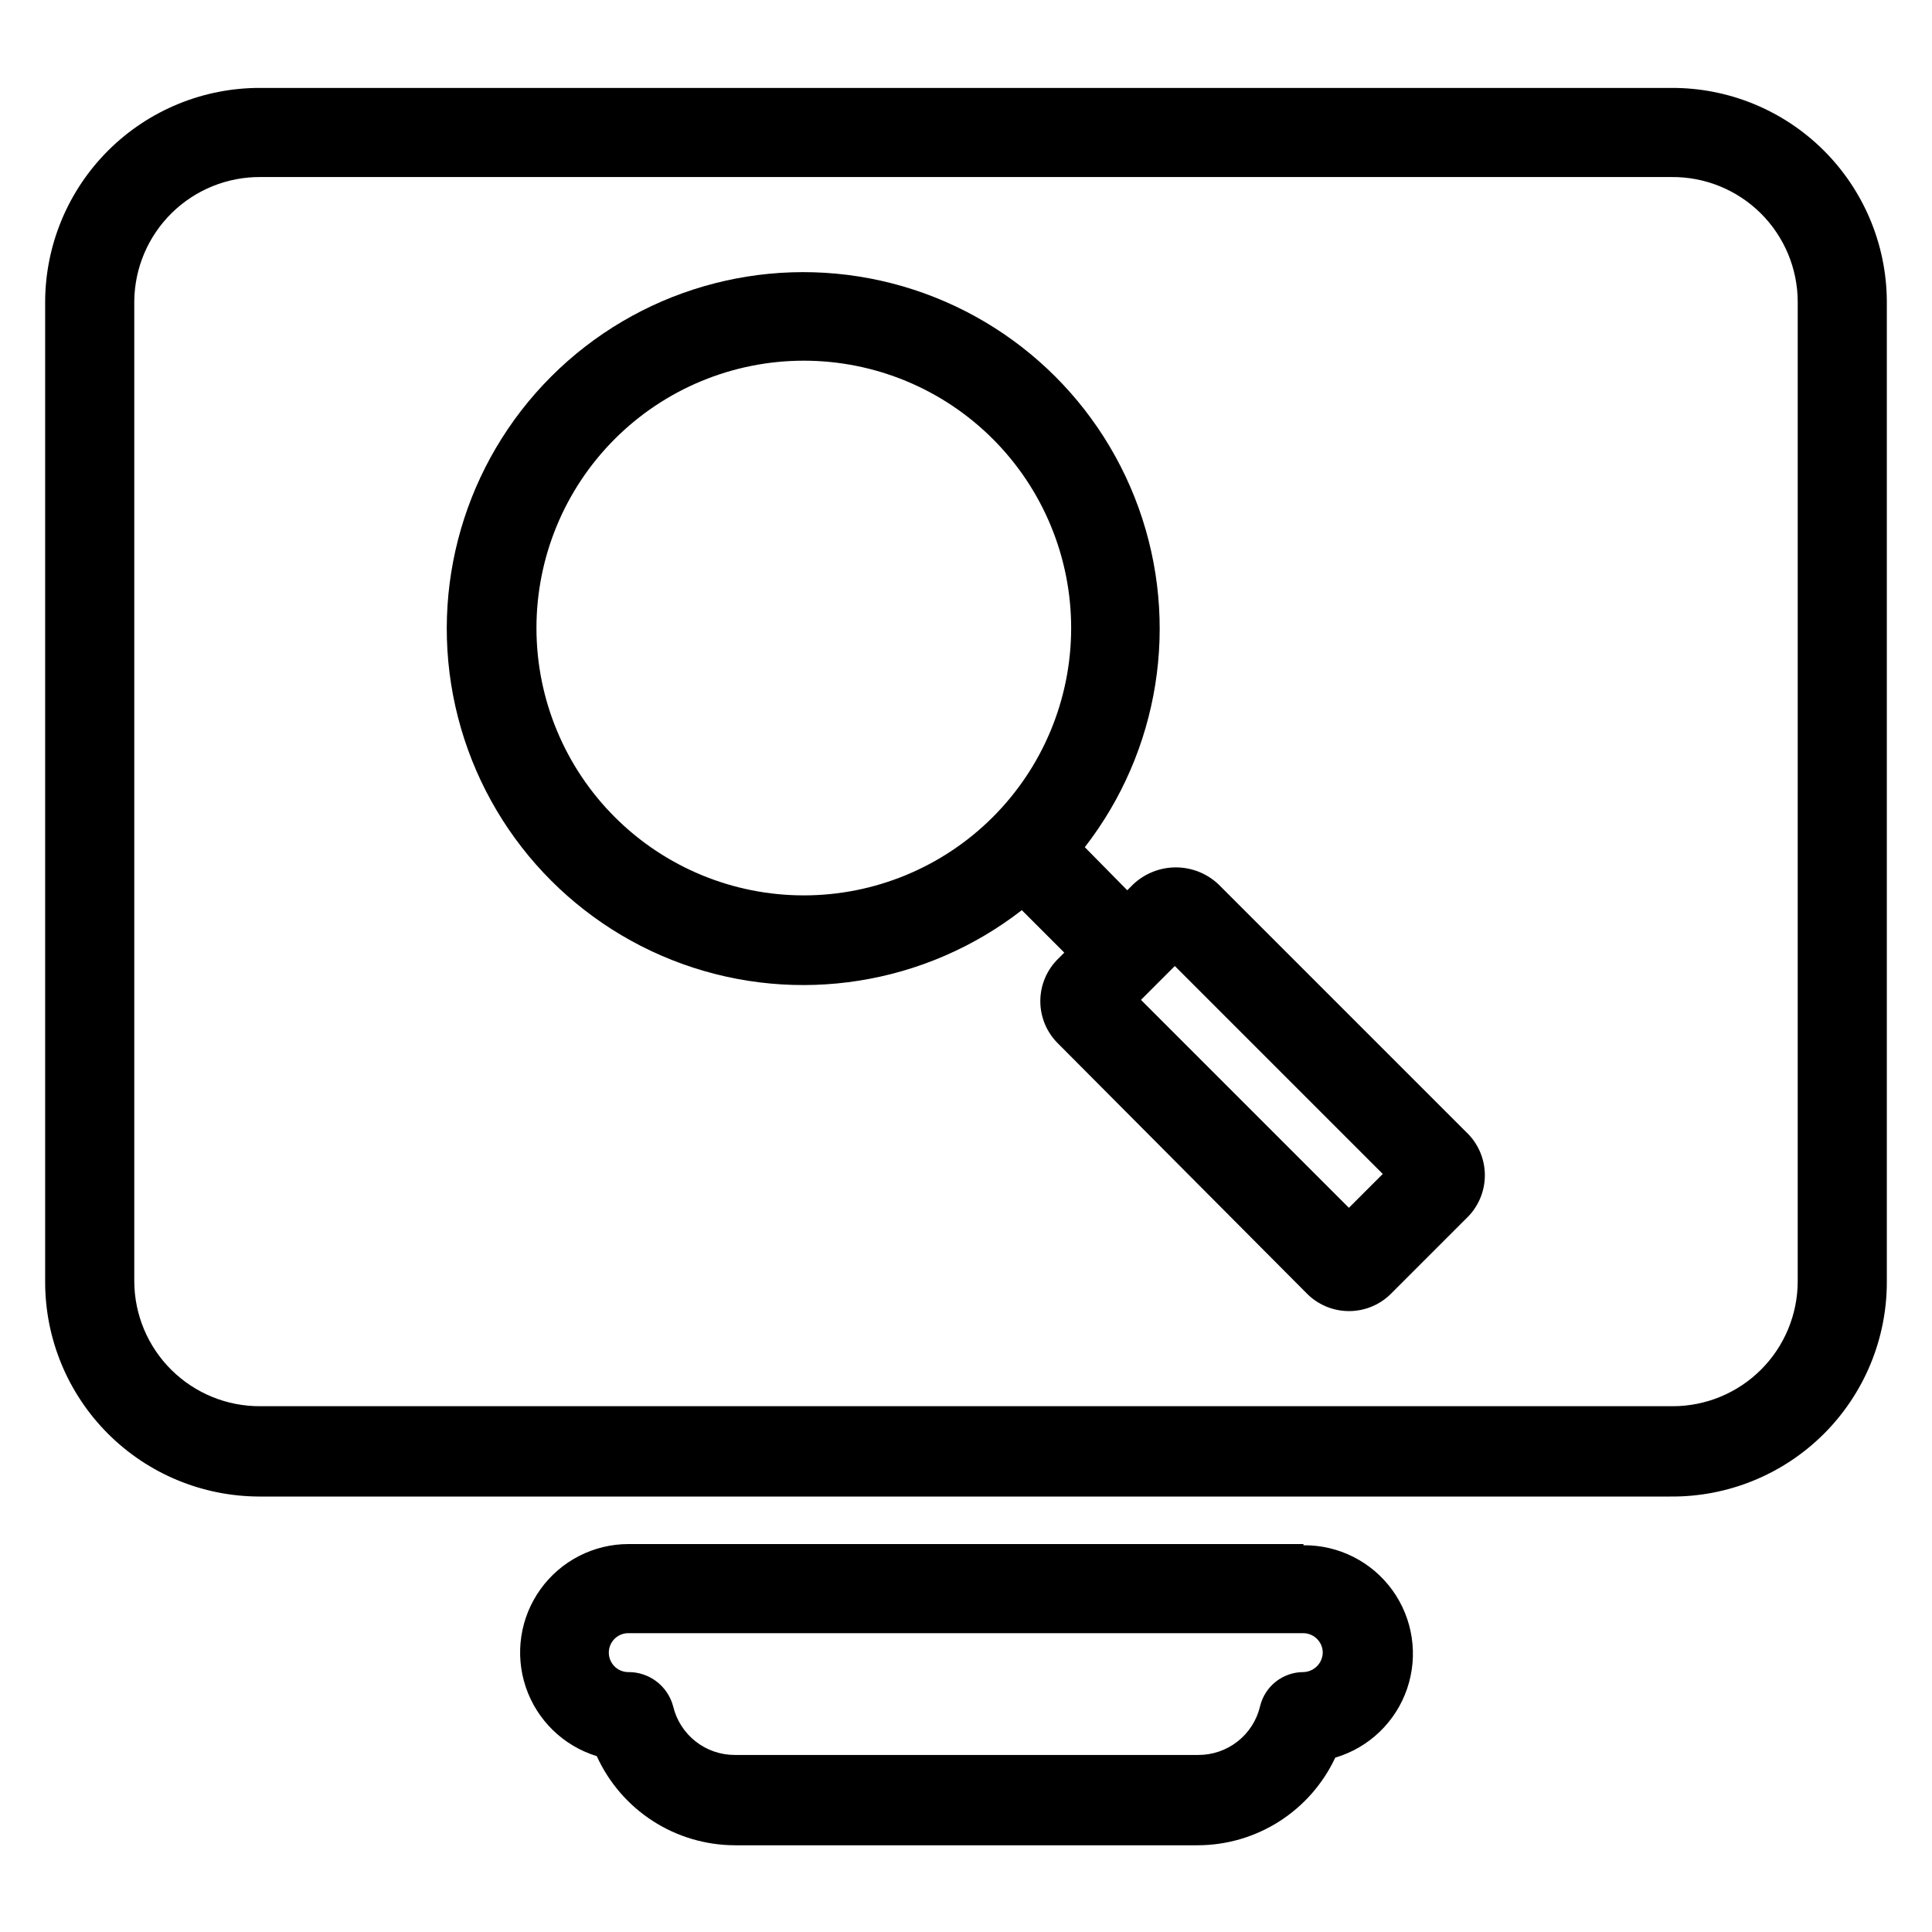 <?xml version="1.0" encoding="UTF-8"?>
<!-- Uploaded to: ICON Repo, www.svgrepo.com, Generator: ICON Repo Mixer Tools -->
<svg fill="#000000" width="800px" height="800px" version="1.1" viewBox="144 144 512 512" xmlns="http://www.w3.org/2000/svg">
 <g>
  <path d="m489.43 553.19h-178.85c-9.258-0.004-17.949 4.453-23.348 11.973-5.398 7.516-6.848 17.176-3.891 25.945 2.961 8.77 9.965 15.578 18.812 18.289 3.199 7.031 8.348 12.992 14.84 17.18 6.488 4.188 14.043 6.422 21.766 6.438h122.49c7.68 0.02 15.207-2.156 21.691-6.273 6.484-4.113 11.66-9.996 14.914-16.949 8.938-2.644 16.039-9.457 19.047-18.277 3.008-8.82 1.551-18.555-3.906-26.109-5.461-7.551-14.242-11.988-23.562-11.898zm0 33.93c-5.465-0.004-10.219 3.738-11.496 9.051-0.867 3.688-2.961 6.969-5.934 9.312s-6.652 3.613-10.438 3.598h-122.8c-3.785 0.016-7.465-1.254-10.438-3.598s-5.066-5.625-5.938-9.312c-1.434-5.375-6.324-9.098-11.887-9.051-2.848 0-5.156-2.309-5.156-5.156 0-2.848 2.309-5.156 5.156-5.156h178.93c2.809 0.043 5.074 2.309 5.117 5.117-0.023 1.41-0.609 2.758-1.629 3.734-1.023 0.977-2.391 1.504-3.805 1.461z"/>
  <path d="m586.96 167.3h-373.92c-15.102-0.062-29.609 5.887-40.316 16.535-10.707 10.648-16.734 25.121-16.758 40.223v259.78c0.023 15.047 6.008 29.469 16.648 40.109 10.641 10.641 25.062 16.625 40.109 16.648h373.92c15.211 0.148 29.844-5.809 40.629-16.535 10.785-10.727 16.82-25.328 16.758-40.539v-259.78c-0.105-15.043-6.172-29.438-16.867-40.016-10.699-10.582-25.16-16.488-40.203-16.426zm33.453 316.22c0 8.789-3.492 17.219-9.707 23.434-6.215 6.219-14.645 9.707-23.434 9.707h-374.23c-8.84 0.066-17.336-3.398-23.617-9.617-6.277-6.219-9.82-14.684-9.84-23.523v-259.78c0.105-8.781 3.684-17.164 9.953-23.316 6.269-6.152 14.719-9.57 23.504-9.508h373.92c8.844-0.086 17.352 3.371 23.637 9.594 6.281 6.227 9.816 14.703 9.816 23.547z"/>
  <path d="m532.48 443.93-65.496-65.496c-3.062-2.93-7.137-4.566-11.375-4.566s-8.312 1.637-11.375 4.566l-1.496 1.496-11.254-11.414c19.832-25.551 25.219-59.469 14.27-89.902-10.949-30.438-36.707-53.152-68.27-60.215-31.562-7.059-64.547 2.519-87.414 25.391-22.871 22.871-32.453 55.852-25.391 87.414 7.059 31.566 29.777 57.324 60.211 68.27 30.434 10.949 64.355 5.566 89.902-14.27l11.258 11.258-1.496 1.496c-3.102 2.969-4.859 7.078-4.859 11.375 0 4.293 1.758 8.402 4.859 11.375l65.574 65.887c2.969 3.106 7.078 4.859 11.375 4.859 4.297 0 8.406-1.754 11.375-4.859l19.68-19.68c3.172-2.988 4.961-7.152 4.945-11.508-0.016-4.356-1.832-8.512-5.023-11.477zm-225.45-83.289c-13.328-13.27-20.836-31.293-20.863-50.102-0.027-18.809 7.426-36.855 20.715-50.164 13.289-13.309 31.328-20.789 50.133-20.789 18.809 0 36.848 7.481 50.137 20.789 13.289 13.309 20.742 31.355 20.715 50.164-0.027 18.809-7.535 36.832-20.863 50.102-13.277 13.223-31.25 20.645-49.988 20.645-18.734 0-36.707-7.422-49.984-20.645zm194.44 103.44-55.105-55.105 8.973-8.973 55.105 55.105z"/>
 </g>
</svg>